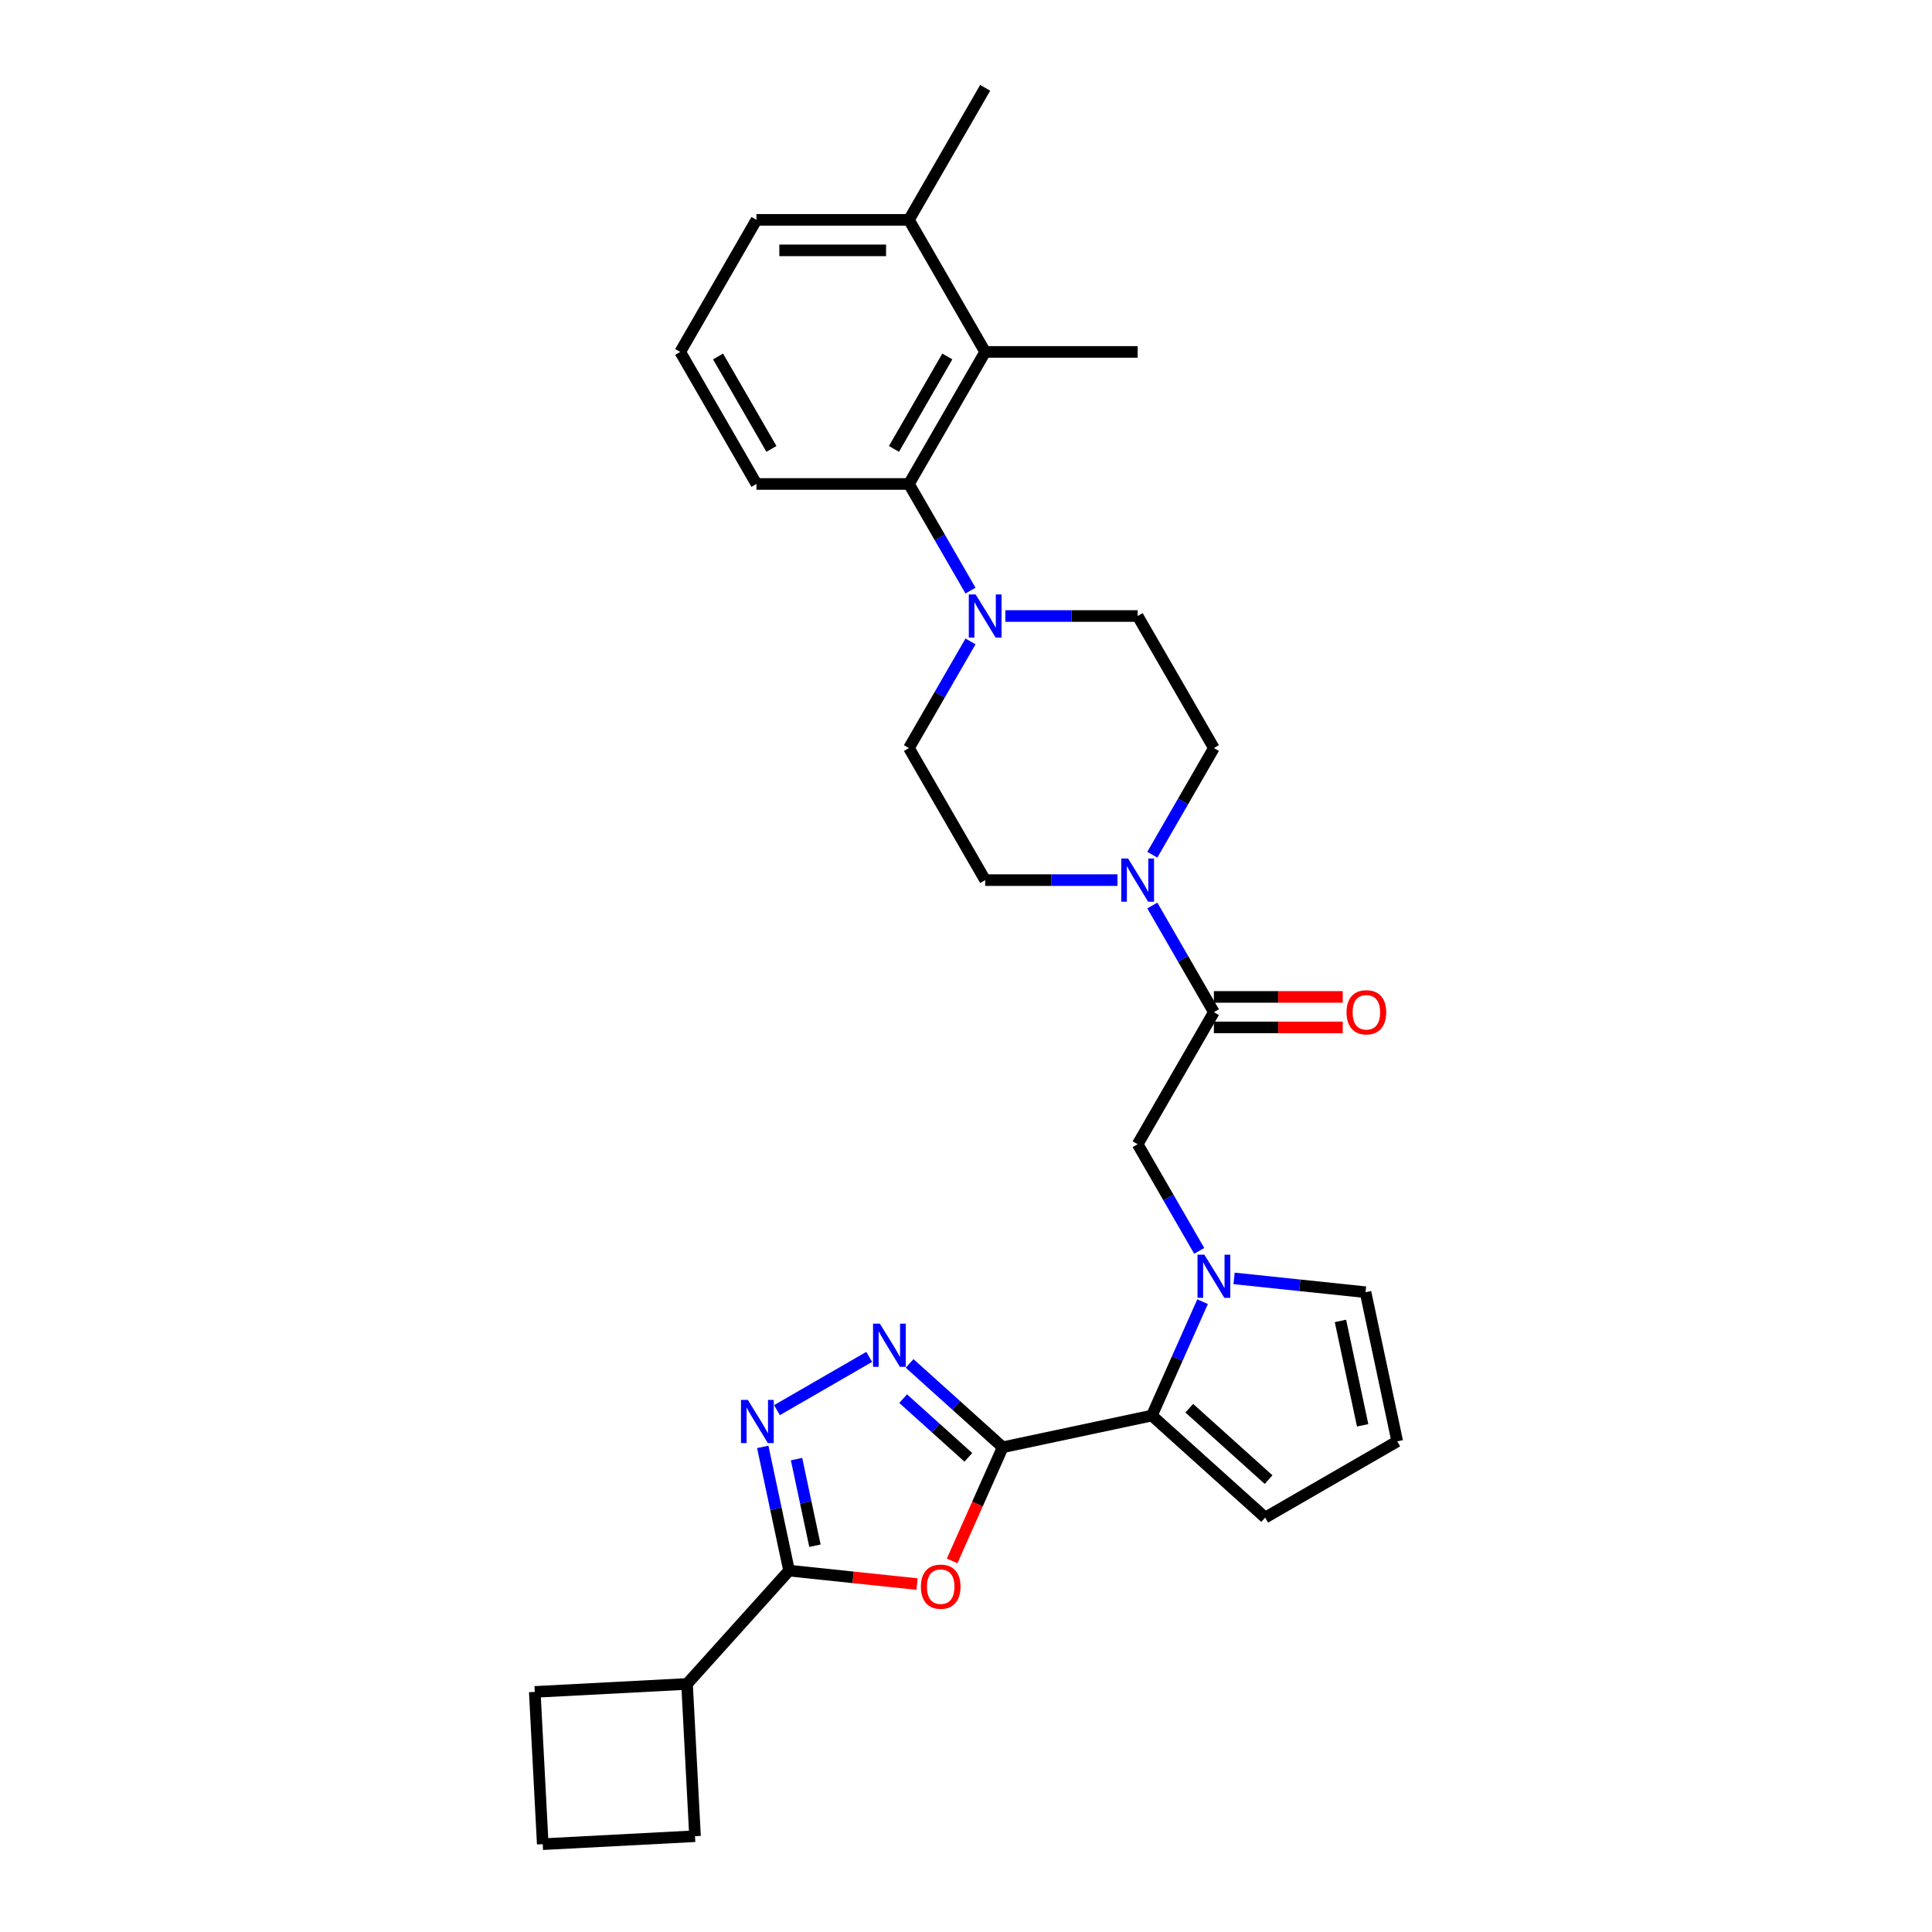 <?xml version='1.0' encoding='iso-8859-1'?>
<svg version='1.1' baseProfile='full'
              xmlns='http://www.w3.org/2000/svg'
                      xmlns:rdkit='http://www.rdkit.org/xml'
                      xmlns:xlink='http://www.w3.org/1999/xlink'
                  xml:space='preserve'
width='1000px' height='1000px' viewBox='0 0 1000 1000'>
<!-- END OF HEADER -->
<rect style='opacity:1.0;fill:#FFFFFF;stroke:none' width='1000' height='1000' x='0' y='0'> </rect>
<path class='bond-0' d='M 519.008,749.101 L 505.913,778.513' style='fill:none;fill-rule:evenodd;stroke:#000000;stroke-width:6px;stroke-linecap:butt;stroke-linejoin:miter;stroke-opacity:1' />
<path class='bond-0' d='M 505.913,778.513 L 492.818,807.925' style='fill:none;fill-rule:evenodd;stroke:#FF0000;stroke-width:6px;stroke-linecap:butt;stroke-linejoin:miter;stroke-opacity:1' />
<path class='bond-1' d='M 519.008,749.101 L 494.908,727.4' style='fill:none;fill-rule:evenodd;stroke:#000000;stroke-width:6px;stroke-linecap:butt;stroke-linejoin:miter;stroke-opacity:1' />
<path class='bond-1' d='M 494.908,727.4 L 470.807,705.7' style='fill:none;fill-rule:evenodd;stroke:#0000FF;stroke-width:6px;stroke-linecap:butt;stroke-linejoin:miter;stroke-opacity:1' />
<path class='bond-1' d='M 501.216,754.321 L 484.346,739.131' style='fill:none;fill-rule:evenodd;stroke:#000000;stroke-width:6px;stroke-linecap:butt;stroke-linejoin:miter;stroke-opacity:1' />
<path class='bond-1' d='M 484.346,739.131 L 467.475,723.94' style='fill:none;fill-rule:evenodd;stroke:#0000FF;stroke-width:6px;stroke-linecap:butt;stroke-linejoin:miter;stroke-opacity:1' />
<path class='bond-4' d='M 519.008,749.101 L 596.206,732.692' style='fill:none;fill-rule:evenodd;stroke:#000000;stroke-width:6px;stroke-linecap:butt;stroke-linejoin:miter;stroke-opacity:1' />
<path class='bond-5' d='M 474.675,819.914 L 441.546,816.432' style='fill:none;fill-rule:evenodd;stroke:#FF0000;stroke-width:6px;stroke-linecap:butt;stroke-linejoin:miter;stroke-opacity:1' />
<path class='bond-5' d='M 441.546,816.432 L 408.418,812.95' style='fill:none;fill-rule:evenodd;stroke:#000000;stroke-width:6px;stroke-linecap:butt;stroke-linejoin:miter;stroke-opacity:1' />
<path class='bond-3' d='M 449.908,702.324 L 402.157,729.894' style='fill:none;fill-rule:evenodd;stroke:#0000FF;stroke-width:6px;stroke-linecap:butt;stroke-linejoin:miter;stroke-opacity:1' />
<path class='bond-2' d='M 622.453,673.741 L 609.329,703.217' style='fill:none;fill-rule:evenodd;stroke:#0000FF;stroke-width:6px;stroke-linecap:butt;stroke-linejoin:miter;stroke-opacity:1' />
<path class='bond-2' d='M 609.329,703.217 L 596.206,732.692' style='fill:none;fill-rule:evenodd;stroke:#000000;stroke-width:6px;stroke-linecap:butt;stroke-linejoin:miter;stroke-opacity:1' />
<path class='bond-10' d='M 620.715,647.444 L 604.78,619.844' style='fill:none;fill-rule:evenodd;stroke:#0000FF;stroke-width:6px;stroke-linecap:butt;stroke-linejoin:miter;stroke-opacity:1' />
<path class='bond-10' d='M 604.78,619.844 L 588.846,592.244' style='fill:none;fill-rule:evenodd;stroke:#000000;stroke-width:6px;stroke-linecap:butt;stroke-linejoin:miter;stroke-opacity:1' />
<path class='bond-12' d='M 638.756,661.691 L 672.776,665.267' style='fill:none;fill-rule:evenodd;stroke:#0000FF;stroke-width:6px;stroke-linecap:butt;stroke-linejoin:miter;stroke-opacity:1' />
<path class='bond-12' d='M 672.776,665.267 L 706.797,668.842' style='fill:none;fill-rule:evenodd;stroke:#000000;stroke-width:6px;stroke-linecap:butt;stroke-linejoin:miter;stroke-opacity:1' />
<path class='bond-30' d='M 394.804,748.901 L 401.611,780.926' style='fill:none;fill-rule:evenodd;stroke:#0000FF;stroke-width:6px;stroke-linecap:butt;stroke-linejoin:miter;stroke-opacity:1' />
<path class='bond-30' d='M 401.611,780.926 L 408.418,812.95' style='fill:none;fill-rule:evenodd;stroke:#000000;stroke-width:6px;stroke-linecap:butt;stroke-linejoin:miter;stroke-opacity:1' />
<path class='bond-30' d='M 412.286,755.227 L 417.05,777.644' style='fill:none;fill-rule:evenodd;stroke:#0000FF;stroke-width:6px;stroke-linecap:butt;stroke-linejoin:miter;stroke-opacity:1' />
<path class='bond-30' d='M 417.05,777.644 L 421.815,800.061' style='fill:none;fill-rule:evenodd;stroke:#000000;stroke-width:6px;stroke-linecap:butt;stroke-linejoin:miter;stroke-opacity:1' />
<path class='bond-13' d='M 596.206,732.692 L 654.857,785.501' style='fill:none;fill-rule:evenodd;stroke:#000000;stroke-width:6px;stroke-linecap:butt;stroke-linejoin:miter;stroke-opacity:1' />
<path class='bond-13' d='M 615.566,728.883 L 656.621,765.85' style='fill:none;fill-rule:evenodd;stroke:#000000;stroke-width:6px;stroke-linecap:butt;stroke-linejoin:miter;stroke-opacity:1' />
<path class='bond-21' d='M 408.418,812.95 L 355.609,871.601' style='fill:none;fill-rule:evenodd;stroke:#000000;stroke-width:6px;stroke-linecap:butt;stroke-linejoin:miter;stroke-opacity:1' />
<path class='bond-6' d='M 628.307,523.895 L 588.846,592.244' style='fill:none;fill-rule:evenodd;stroke:#000000;stroke-width:6px;stroke-linecap:butt;stroke-linejoin:miter;stroke-opacity:1' />
<path class='bond-7' d='M 628.307,523.895 L 612.372,496.295' style='fill:none;fill-rule:evenodd;stroke:#000000;stroke-width:6px;stroke-linecap:butt;stroke-linejoin:miter;stroke-opacity:1' />
<path class='bond-7' d='M 612.372,496.295 L 596.437,468.695' style='fill:none;fill-rule:evenodd;stroke:#0000FF;stroke-width:6px;stroke-linecap:butt;stroke-linejoin:miter;stroke-opacity:1' />
<path class='bond-19' d='M 628.307,531.788 L 661.651,531.788' style='fill:none;fill-rule:evenodd;stroke:#000000;stroke-width:6px;stroke-linecap:butt;stroke-linejoin:miter;stroke-opacity:1' />
<path class='bond-19' d='M 661.651,531.788 L 694.996,531.788' style='fill:none;fill-rule:evenodd;stroke:#FF0000;stroke-width:6px;stroke-linecap:butt;stroke-linejoin:miter;stroke-opacity:1' />
<path class='bond-19' d='M 628.307,516.003 L 661.651,516.003' style='fill:none;fill-rule:evenodd;stroke:#000000;stroke-width:6px;stroke-linecap:butt;stroke-linejoin:miter;stroke-opacity:1' />
<path class='bond-19' d='M 661.651,516.003 L 694.996,516.003' style='fill:none;fill-rule:evenodd;stroke:#FF0000;stroke-width:6px;stroke-linecap:butt;stroke-linejoin:miter;stroke-opacity:1' />
<path class='bond-15' d='M 596.437,442.398 L 612.372,414.798' style='fill:none;fill-rule:evenodd;stroke:#0000FF;stroke-width:6px;stroke-linecap:butt;stroke-linejoin:miter;stroke-opacity:1' />
<path class='bond-15' d='M 612.372,414.798 L 628.307,387.198' style='fill:none;fill-rule:evenodd;stroke:#000000;stroke-width:6px;stroke-linecap:butt;stroke-linejoin:miter;stroke-opacity:1' />
<path class='bond-16' d='M 578.396,455.547 L 544.16,455.547' style='fill:none;fill-rule:evenodd;stroke:#0000FF;stroke-width:6px;stroke-linecap:butt;stroke-linejoin:miter;stroke-opacity:1' />
<path class='bond-16' d='M 544.16,455.547 L 509.923,455.547' style='fill:none;fill-rule:evenodd;stroke:#000000;stroke-width:6px;stroke-linecap:butt;stroke-linejoin:miter;stroke-opacity:1' />
<path class='bond-8' d='M 502.332,331.998 L 486.397,359.598' style='fill:none;fill-rule:evenodd;stroke:#0000FF;stroke-width:6px;stroke-linecap:butt;stroke-linejoin:miter;stroke-opacity:1' />
<path class='bond-8' d='M 486.397,359.598 L 470.462,387.198' style='fill:none;fill-rule:evenodd;stroke:#000000;stroke-width:6px;stroke-linecap:butt;stroke-linejoin:miter;stroke-opacity:1' />
<path class='bond-9' d='M 502.332,305.701 L 486.397,278.101' style='fill:none;fill-rule:evenodd;stroke:#0000FF;stroke-width:6px;stroke-linecap:butt;stroke-linejoin:miter;stroke-opacity:1' />
<path class='bond-9' d='M 486.397,278.101 L 470.462,250.501' style='fill:none;fill-rule:evenodd;stroke:#000000;stroke-width:6px;stroke-linecap:butt;stroke-linejoin:miter;stroke-opacity:1' />
<path class='bond-33' d='M 520.373,318.849 L 554.609,318.849' style='fill:none;fill-rule:evenodd;stroke:#0000FF;stroke-width:6px;stroke-linecap:butt;stroke-linejoin:miter;stroke-opacity:1' />
<path class='bond-33' d='M 554.609,318.849 L 588.846,318.849' style='fill:none;fill-rule:evenodd;stroke:#000000;stroke-width:6px;stroke-linecap:butt;stroke-linejoin:miter;stroke-opacity:1' />
<path class='bond-11' d='M 470.462,250.501 L 509.923,182.152' style='fill:none;fill-rule:evenodd;stroke:#000000;stroke-width:6px;stroke-linecap:butt;stroke-linejoin:miter;stroke-opacity:1' />
<path class='bond-11' d='M 462.712,232.356 L 490.334,184.512' style='fill:none;fill-rule:evenodd;stroke:#000000;stroke-width:6px;stroke-linecap:butt;stroke-linejoin:miter;stroke-opacity:1' />
<path class='bond-22' d='M 470.462,250.501 L 391.54,250.501' style='fill:none;fill-rule:evenodd;stroke:#000000;stroke-width:6px;stroke-linecap:butt;stroke-linejoin:miter;stroke-opacity:1' />
<path class='bond-20' d='M 509.923,182.152 L 470.462,113.803' style='fill:none;fill-rule:evenodd;stroke:#000000;stroke-width:6px;stroke-linecap:butt;stroke-linejoin:miter;stroke-opacity:1' />
<path class='bond-23' d='M 509.923,182.152 L 588.846,182.152' style='fill:none;fill-rule:evenodd;stroke:#000000;stroke-width:6px;stroke-linecap:butt;stroke-linejoin:miter;stroke-opacity:1' />
<path class='bond-31' d='M 706.797,668.842 L 723.205,746.04' style='fill:none;fill-rule:evenodd;stroke:#000000;stroke-width:6px;stroke-linecap:butt;stroke-linejoin:miter;stroke-opacity:1' />
<path class='bond-31' d='M 693.818,683.704 L 705.305,737.742' style='fill:none;fill-rule:evenodd;stroke:#000000;stroke-width:6px;stroke-linecap:butt;stroke-linejoin:miter;stroke-opacity:1' />
<path class='bond-14' d='M 654.857,785.501 L 723.205,746.04' style='fill:none;fill-rule:evenodd;stroke:#000000;stroke-width:6px;stroke-linecap:butt;stroke-linejoin:miter;stroke-opacity:1' />
<path class='bond-18' d='M 628.307,387.198 L 588.846,318.849' style='fill:none;fill-rule:evenodd;stroke:#000000;stroke-width:6px;stroke-linecap:butt;stroke-linejoin:miter;stroke-opacity:1' />
<path class='bond-17' d='M 509.923,455.547 L 470.462,387.198' style='fill:none;fill-rule:evenodd;stroke:#000000;stroke-width:6px;stroke-linecap:butt;stroke-linejoin:miter;stroke-opacity:1' />
<path class='bond-29' d='M 470.462,113.803 L 509.923,45.455' style='fill:none;fill-rule:evenodd;stroke:#000000;stroke-width:6px;stroke-linecap:butt;stroke-linejoin:miter;stroke-opacity:1' />
<path class='bond-34' d='M 470.462,113.803 L 391.54,113.803' style='fill:none;fill-rule:evenodd;stroke:#000000;stroke-width:6px;stroke-linecap:butt;stroke-linejoin:miter;stroke-opacity:1' />
<path class='bond-34' d='M 458.624,129.588 L 403.378,129.588' style='fill:none;fill-rule:evenodd;stroke:#000000;stroke-width:6px;stroke-linecap:butt;stroke-linejoin:miter;stroke-opacity:1' />
<path class='bond-27' d='M 355.609,871.601 L 359.739,950.415' style='fill:none;fill-rule:evenodd;stroke:#000000;stroke-width:6px;stroke-linecap:butt;stroke-linejoin:miter;stroke-opacity:1' />
<path class='bond-28' d='M 355.609,871.601 L 276.795,875.731' style='fill:none;fill-rule:evenodd;stroke:#000000;stroke-width:6px;stroke-linecap:butt;stroke-linejoin:miter;stroke-opacity:1' />
<path class='bond-24' d='M 391.54,250.501 L 352.079,182.152' style='fill:none;fill-rule:evenodd;stroke:#000000;stroke-width:6px;stroke-linecap:butt;stroke-linejoin:miter;stroke-opacity:1' />
<path class='bond-24' d='M 399.29,232.356 L 371.668,184.512' style='fill:none;fill-rule:evenodd;stroke:#000000;stroke-width:6px;stroke-linecap:butt;stroke-linejoin:miter;stroke-opacity:1' />
<path class='bond-26' d='M 352.079,182.152 L 391.54,113.803' style='fill:none;fill-rule:evenodd;stroke:#000000;stroke-width:6px;stroke-linecap:butt;stroke-linejoin:miter;stroke-opacity:1' />
<path class='bond-25' d='M 280.925,954.545 L 276.795,875.731' style='fill:none;fill-rule:evenodd;stroke:#000000;stroke-width:6px;stroke-linecap:butt;stroke-linejoin:miter;stroke-opacity:1' />
<path class='bond-32' d='M 280.925,954.545 L 359.739,950.415' style='fill:none;fill-rule:evenodd;stroke:#000000;stroke-width:6px;stroke-linecap:butt;stroke-linejoin:miter;stroke-opacity:1' />
<path  class='atom-1' d='M 476.648 821.263
Q 476.648 815.896, 479.3 812.897
Q 481.952 809.898, 486.908 809.898
Q 491.864 809.898, 494.516 812.897
Q 497.168 815.896, 497.168 821.263
Q 497.168 826.693, 494.484 829.787
Q 491.801 832.849, 486.908 832.849
Q 481.983 832.849, 479.3 829.787
Q 476.648 826.724, 476.648 821.263
M 486.908 830.323
Q 490.317 830.323, 492.148 828.05
Q 494.011 825.746, 494.011 821.263
Q 494.011 816.875, 492.148 814.665
Q 490.317 812.424, 486.908 812.424
Q 483.498 812.424, 481.636 814.633
Q 479.805 816.843, 479.805 821.263
Q 479.805 825.777, 481.636 828.05
Q 483.498 830.323, 486.908 830.323
' fill='#FF0000'/>
<path  class='atom-2' d='M 455.417 685.116
L 462.741 696.954
Q 463.467 698.122, 464.635 700.238
Q 465.803 702.353, 465.867 702.479
L 465.867 685.116
L 468.834 685.116
L 468.834 707.467
L 465.772 707.467
L 457.911 694.524
Q 456.996 693.008, 456.017 691.272
Q 455.07 689.536, 454.786 688.999
L 454.786 707.467
L 451.882 707.467
L 451.882 685.116
L 455.417 685.116
' fill='#0000FF'/>
<path  class='atom-3' d='M 623.366 649.417
L 630.69 661.256
Q 631.416 662.424, 632.584 664.539
Q 633.752 666.654, 633.815 666.78
L 633.815 649.417
L 636.783 649.417
L 636.783 671.768
L 633.721 671.768
L 625.86 658.825
Q 624.945 657.31, 623.966 655.573
Q 623.019 653.837, 622.735 653.3
L 622.735 671.768
L 619.83 671.768
L 619.83 649.417
L 623.366 649.417
' fill='#0000FF'/>
<path  class='atom-4' d='M 387.069 724.577
L 394.393 736.416
Q 395.119 737.584, 396.287 739.699
Q 397.455 741.814, 397.518 741.94
L 397.518 724.577
L 400.485 724.577
L 400.485 746.928
L 397.423 746.928
L 389.563 733.985
Q 388.647 732.469, 387.668 730.733
Q 386.721 728.997, 386.437 728.46
L 386.437 746.928
L 383.533 746.928
L 383.533 724.577
L 387.069 724.577
' fill='#0000FF'/>
<path  class='atom-8' d='M 583.905 444.371
L 591.229 456.21
Q 591.955 457.378, 593.123 459.493
Q 594.291 461.608, 594.354 461.734
L 594.354 444.371
L 597.322 444.371
L 597.322 466.722
L 594.26 466.722
L 586.399 453.779
Q 585.483 452.264, 584.505 450.527
Q 583.558 448.791, 583.274 448.254
L 583.274 466.722
L 580.369 466.722
L 580.369 444.371
L 583.905 444.371
' fill='#0000FF'/>
<path  class='atom-9' d='M 504.983 307.674
L 512.307 319.512
Q 513.033 320.68, 514.201 322.795
Q 515.369 324.911, 515.432 325.037
L 515.432 307.674
L 518.4 307.674
L 518.4 330.025
L 515.337 330.025
L 507.477 317.081
Q 506.561 315.566, 505.583 313.83
Q 504.635 312.094, 504.351 311.557
L 504.351 330.025
L 501.447 330.025
L 501.447 307.674
L 504.983 307.674
' fill='#0000FF'/>
<path  class='atom-20' d='M 696.969 523.959
Q 696.969 518.592, 699.621 515.593
Q 702.273 512.594, 707.229 512.594
Q 712.185 512.594, 714.837 515.593
Q 717.489 518.592, 717.489 523.959
Q 717.489 529.388, 714.805 532.482
Q 712.122 535.544, 707.229 535.544
Q 702.304 535.544, 699.621 532.482
Q 696.969 529.42, 696.969 523.959
M 707.229 533.019
Q 710.638 533.019, 712.469 530.746
Q 714.332 528.441, 714.332 523.959
Q 714.332 519.57, 712.469 517.361
Q 710.638 515.119, 707.229 515.119
Q 703.82 515.119, 701.957 517.329
Q 700.126 519.539, 700.126 523.959
Q 700.126 528.473, 701.957 530.746
Q 703.82 533.019, 707.229 533.019
' fill='#FF0000'/>
</svg>
